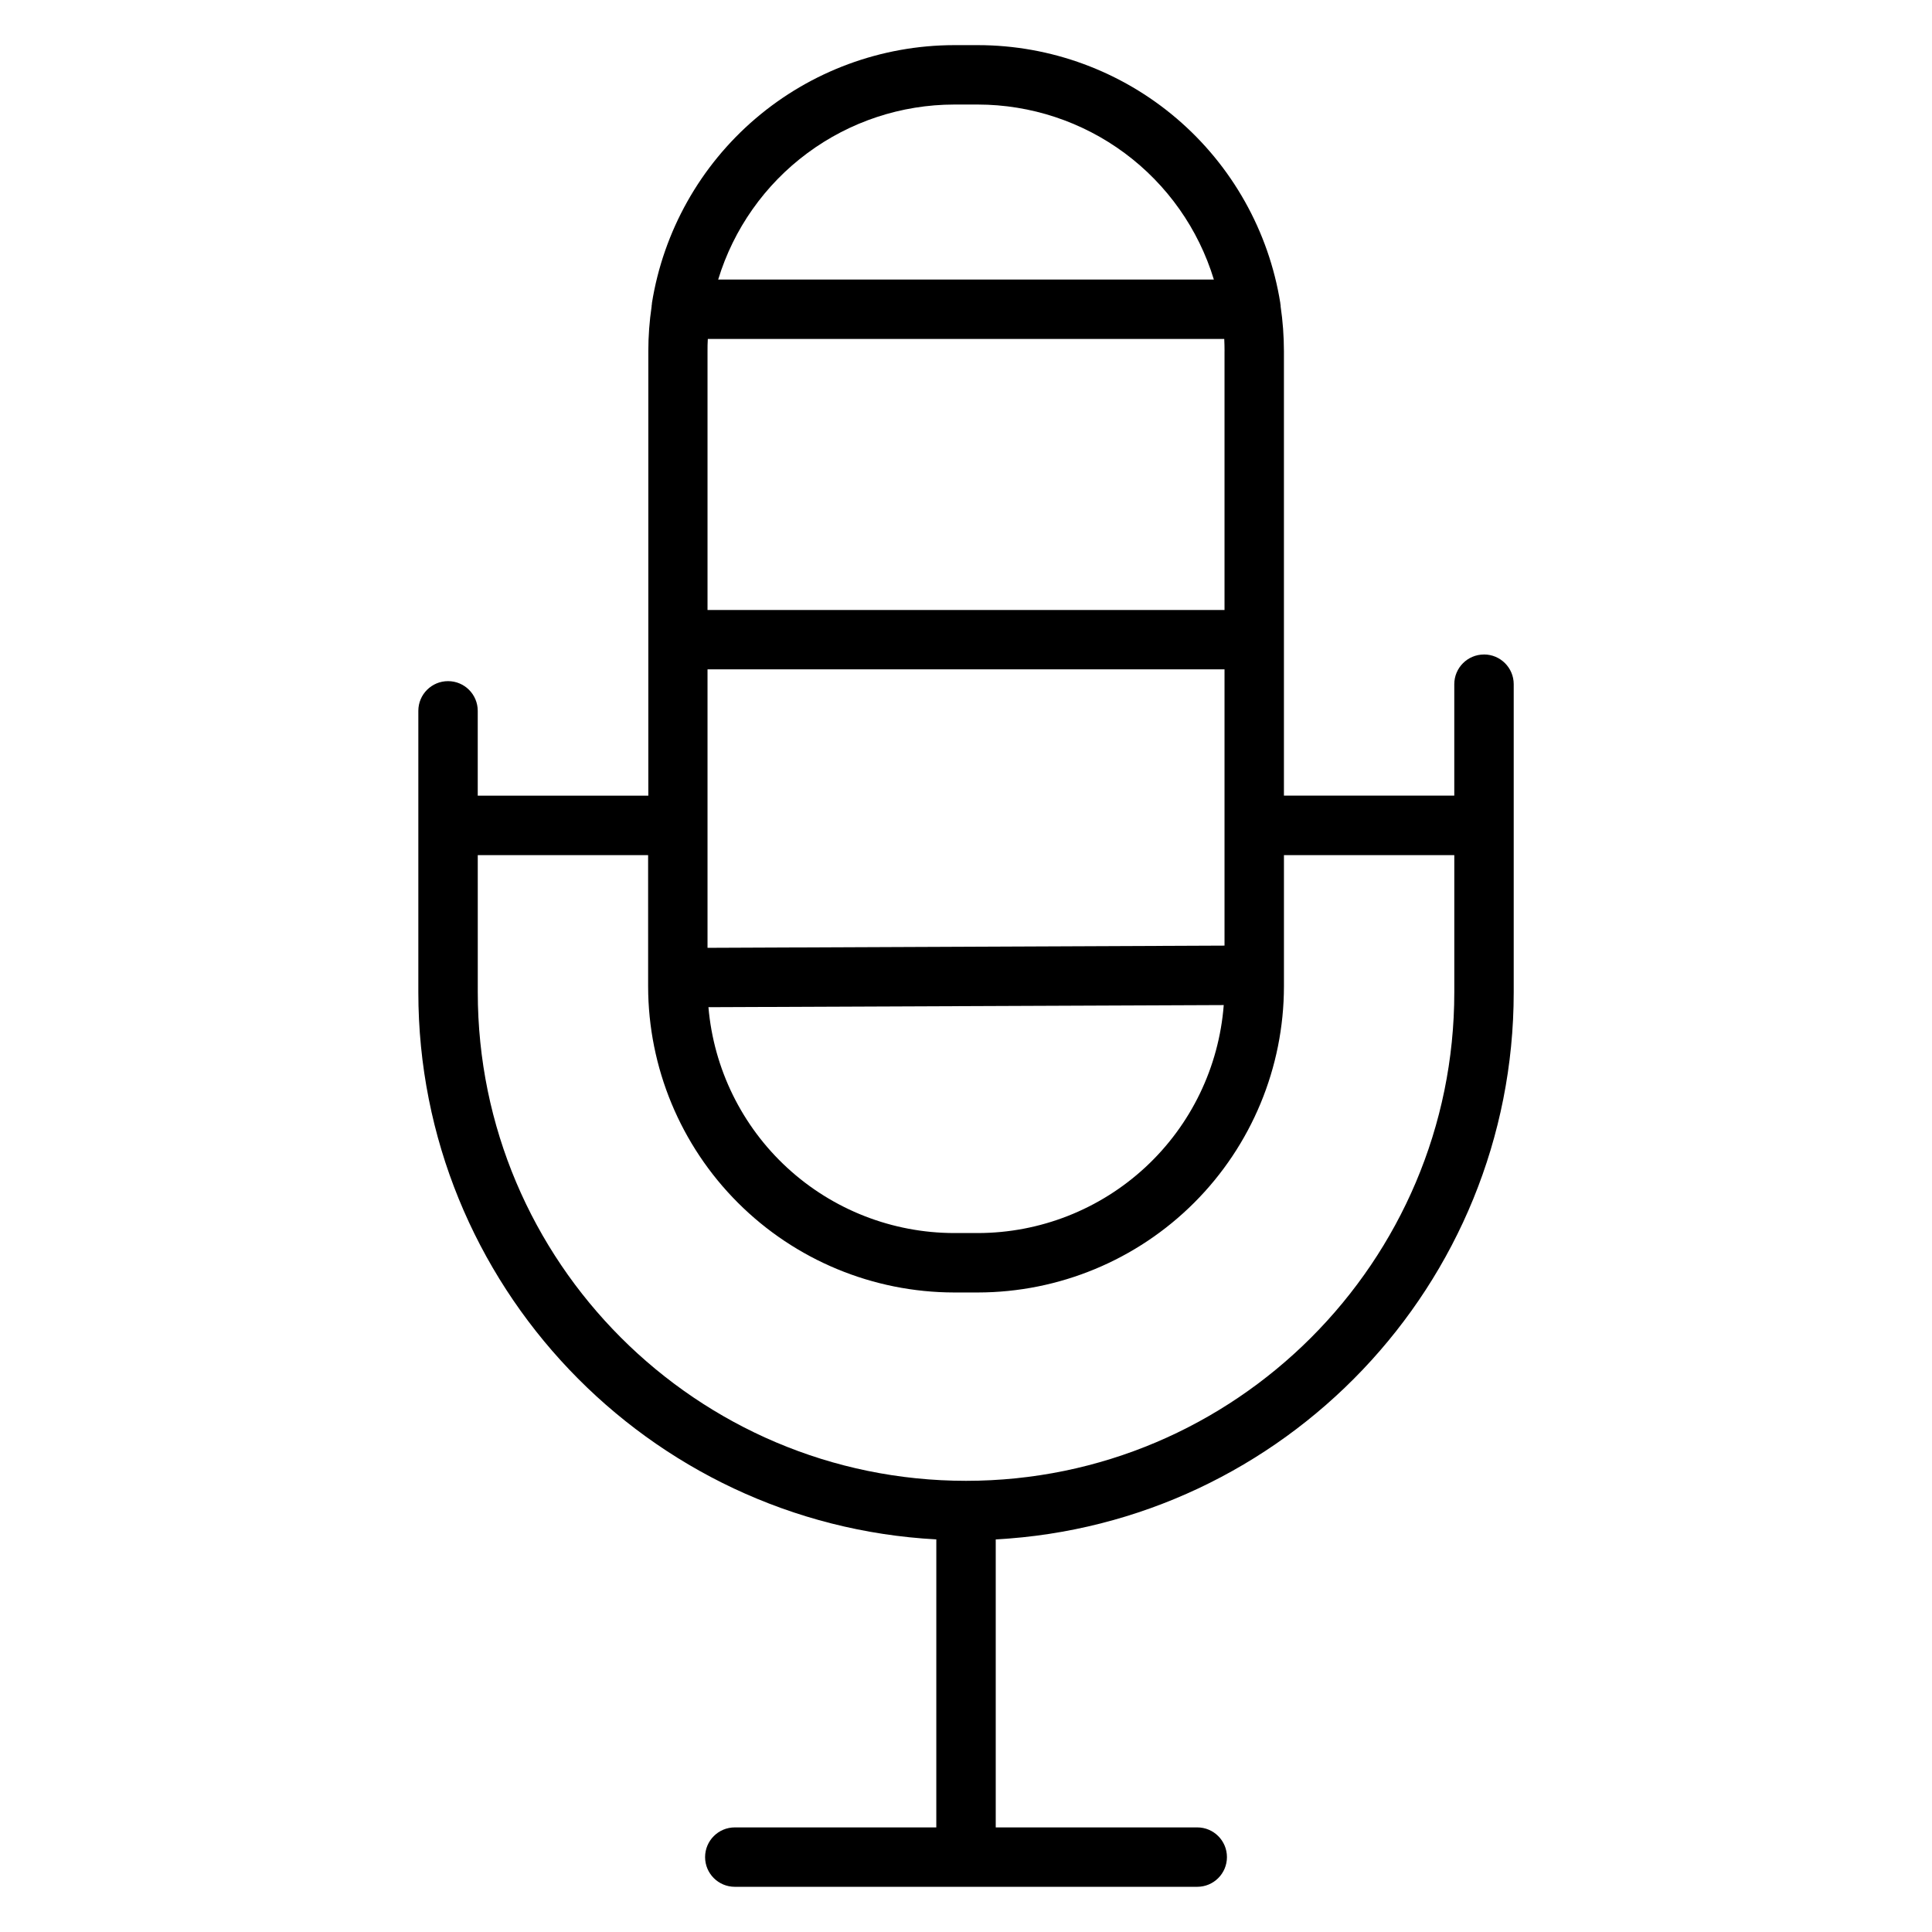 <?xml version="1.0" encoding="UTF-8"?>
<!-- Uploaded to: ICON Repo, www.iconrepo.com, Generator: ICON Repo Mixer Tools -->
<svg fill="#000000" width="800px" height="800px" version="1.1" viewBox="144 144 512 512" xmlns="http://www.w3.org/2000/svg">
 <path d="m537.27 317.45c-4.348 0-7.871 3.527-7.871 7.875v29.52h-45.145v-117.77c-0.004-3.977-0.297-7.945-0.875-11.879v-0.195c0-0.168-0.051-0.336-0.078-0.512h-0.004c0.004-0.055 0.004-0.113 0-0.168-3.059-19.059-12.805-36.41-27.492-48.934-14.688-12.527-33.359-19.414-52.664-19.426h-6.277c-19.293 0.027-37.949 6.918-52.625 19.445-14.676 12.523-24.414 29.863-27.473 48.914-0.004 0.055-0.004 0.113 0 0.168 0 0.176-0.059 0.344-0.078 0.512v0.195c-0.582 3.934-0.875 7.902-0.875 11.879v117.79h-45.207v-22.484c0-4.348-3.523-7.871-7.871-7.871-4.348 0-7.871 3.523-7.871 7.871v74.586c0 77.422 60.879 140.88 137.27 144.99l-0.004 76.324h-53.398c-4.348 0-7.875 3.523-7.875 7.871s3.527 7.871 7.875 7.871h122.55c4.348 0 7.871-3.523 7.871-7.871s-3.523-7.871-7.871-7.871h-53.402v-76.32c76.387-4.113 137.27-67.57 137.27-144.99v-81.672c-0.012-4.34-3.535-7.856-7.875-7.856zm-205.77 77.734v-73.801l137.01 0.004v73.211zm137.01-158.11v68.586h-137.01v-68.586c0-1.094 0-2.176 0.078-3.246l136.86-0.004c0.051 1.074 0.078 2.156 0.078 3.25zm-0.207 173.28c-1.262 16.426-8.672 31.766-20.75 42.965s-27.938 17.434-44.41 17.453h-6.277c-16.375-0.02-32.148-6.18-44.203-17.262s-19.52-26.281-20.918-42.594zm-71.438-238.65h6.277c14.016 0.016 27.656 4.531 38.918 12.879 11.258 8.348 19.539 20.09 23.625 33.496h-131.36c4.086-13.406 12.367-25.148 23.629-33.496 11.258-8.348 24.898-12.863 38.914-12.879zm3.141 364.73c-71.352 0-129.39-58.055-129.39-129.46l-0.004-36.359h45.145l0.004 34.793c0.023 21.504 8.578 42.121 23.785 57.324 15.203 15.207 35.82 23.762 57.324 23.789h6.277c21.504-0.027 42.121-8.582 57.328-23.789 15.203-15.203 23.758-35.82 23.785-57.324v-34.793h45.145v36.359c0 71.379-58.047 129.46-129.39 129.46z"/>
</svg>